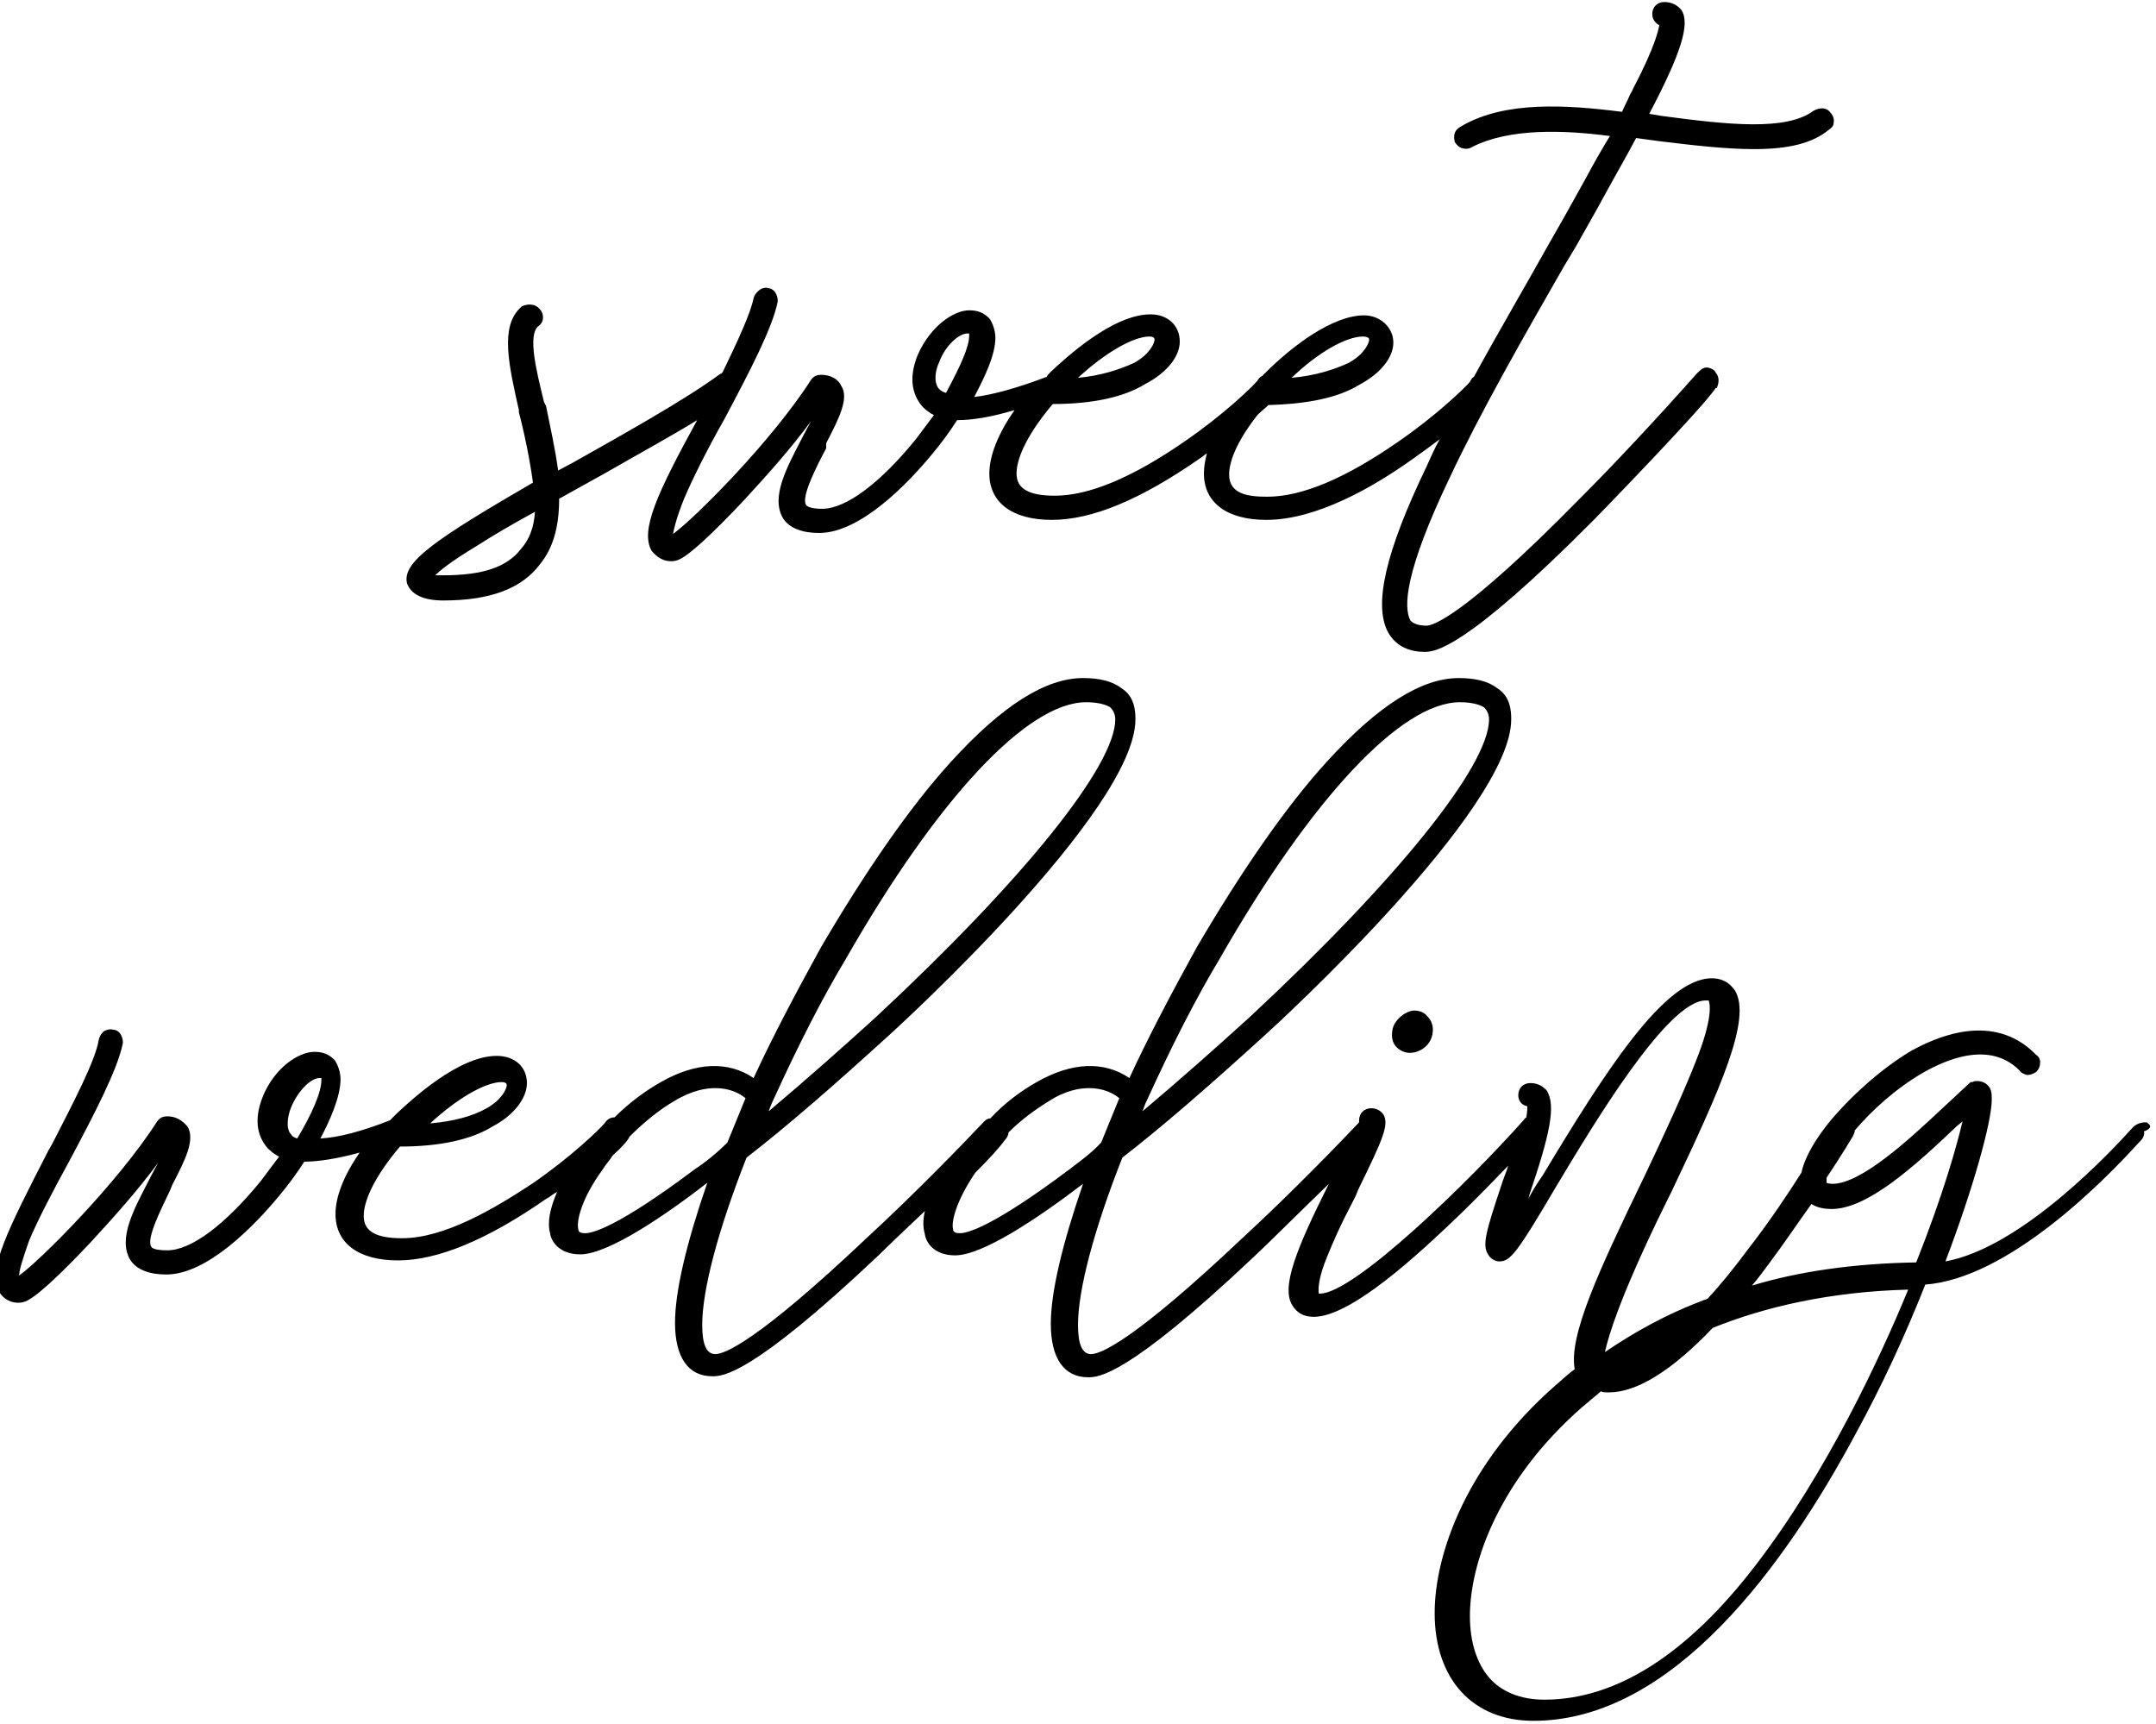 <?xml version="1.0" encoding="utf-8"?>
<!-- Generator: Adobe Illustrator 24.3.0, SVG Export Plug-In . SVG Version: 6.00 Build 0)  -->
<svg version="1.1" id="Livello_1" xmlns="http://www.w3.org/2000/svg" xmlns:xlink="http://www.w3.org/1999/xlink" x="0px" y="0px"
	 viewBox="0 0 214 171.1" style="enable-background:new 0 0 214 171.1;" xml:space="preserve">
<g>
	<path d="M138.2,102.3c-0.1,0.6,0,1.1,0.3,1.5c0.3,0.4,0.9,0.7,1.4,0.7c1.2,0,2.2-0.9,2.3-2c0.1-0.6-0.1-1.2-0.5-1.6
		c-0.3-0.4-0.8-0.6-1.3-0.6C139.5,100.3,138.3,101.3,138.2,102.3z"/>
	<path d="M213.2,111.5l-0.1-0.1h-0.2c-0.1,0-0.6,0-1.1,0.4l-0.1,0.1c-1.8,2-10.9,11.9-18.6,13.3c2.7-7.1,4.6-13.8,4.6-16.1
		c0-0.3,0-0.6-0.1-0.9c-0.2-0.6-0.8-0.9-1.3-0.9c-0.2,0-0.4,0-0.5,0.1h-0.2l-2.8,2.6c-3.4,3.2-8.1,7.5-10.9,7.5
		c-0.4,0-0.6-0.1-0.6-0.1l0-0.1c0-0.1,0-0.3,0-0.4c1.6-2.4,2.6-4.1,2.6-4.1c0.1-0.2,0.2-0.4,0.2-0.6c1.7-2,4.1-4.2,6.9-5.8
		c5.2-2.9,8-1.6,9.4-0.2c0.2,0.3,0.5,0.4,0.8,0.5c0.3,0,0.6-0.1,0.9-0.3c0.3-0.3,0.4-0.6,0.4-1c0-0.3-0.2-0.6-0.4-0.7
		c-3-3.1-7.3-3.2-12.4-0.4c-2.7,1.6-5.7,4.2-7.9,6.8c-0.5,0.6-2.5,3-3,5.3c-1.4,2.2-3.2,4.9-5.3,7.6c-1.4,1.9-2.8,3.6-4,4.9
		c-4.1,1.5-7.4,3.4-10.2,5.3c0.2-0.9,0.6-2.3,1.4-4.4c1.3-3.4,3.2-7.5,5.2-11.5c4.9-10.3,8-17.2,6.3-20c-0.3-0.4-0.9-1.2-2.3-1.2
		c-4.7,0-10.6,9.3-16.8,19.6c-0.5,0.7-1,1.5-1.4,2.3c0-0.1,0.1-0.2,0.1-0.4c2-5.9,2.7-8.9,1.7-10.4c-0.5-0.5-1-0.7-1.6-0.7
		c-0.7,0-1.2,0.5-1.2,1.2c0,0.5,0.3,1,0.9,1.1c0,0.2,0,0.5-0.1,1.1c-0.1,0.1-0.2,0.1-0.2,0.2c-5.5,6.2-16.9,17.3-20.3,17.3
		c0,0,0,0-0.1,0c-0.1-0.7,0.1-1.9,0.8-3.6c0.6-1.5,1.4-3.3,2.3-5c0.3-0.6,0.6-1.1,0.8-1.7c2.5-5.1,3.1-6.5,2.5-7.5
		c-0.3-0.4-0.7-0.6-1.2-0.6c-0.7,0-1.2,0.5-1.2,1.2c0,0.1,0,0.1,0,0.2l0,0c-1.8,1.9-6.5,6.8-11.6,11.5c-10.9,10.3-14.1,11.5-15,11.5
		c-0.9,0-1.3-1-1.3-2.9c0-3.5,1.6-9.5,4.4-16.6c4-3.1,8.6-7.1,14.2-12.2c1-0.9,24.4-22.3,24.4-31.3c0-0.9-0.1-2.3-1.4-3.1
		c-0.9-0.7-2.2-1-3.8-1c-3.7,0-8,2.7-13.1,8.3c-4.1,4.5-8.5,10.9-12.9,18.4c-2.7,4.9-4.9,9.1-6.7,13c-2.5-1.7-5.7-1.6-9.2,0.4
		c-1.6,0.9-3.2,2.1-4.6,3.6c-0.2,0-0.4,0.1-0.6,0.3l-0.1,0.1c-1.8,1.9-6.5,6.8-11.6,11.5c-10.9,10.3-14.1,11.5-15,11.5
		c-0.9,0-1.3-1-1.3-2.9c0-3.5,1.6-9.5,4.4-16.6c4-3.1,8.6-7.1,14.2-12.2c1-0.9,24.4-22.3,24.4-31.3c0-0.9-0.1-2.3-1.4-3.1
		c-0.9-0.7-2.2-1-3.8-1c-3.7,0-8,2.7-13.1,8.3c-4.1,4.5-8.5,10.9-12.9,18.4c-2.7,4.9-4.9,9.1-6.7,13c-2.5-1.7-5.7-1.6-9.2,0.4
		c-1.6,0.9-3.2,2.1-4.6,3.5c-0.5,0-0.8,0.3-1,0.6c-0.5,0.6-3.4,3.4-7.2,6c-3.8,2.5-8.7,5.4-12.9,5.4c-2.6,0-3.8-0.7-3.8-2.2
		c0-1.7,1.3-4.2,3.6-6.9c4,0,7.1-0.7,9.2-2c2.1-1.1,3.4-2.8,3.4-4.3c0-1.6-1.2-2.7-3-2.7c-3.8,0-8.5,4.4-9.9,5.7
		c-0.2,0.2-0.4,0.4-0.7,0.7c-2.8,1.1-5.1,1.7-6.9,1.8c0.9-1.7,2-4.1,2-5.9c0-0.7-0.3-1.5-0.6-1.9c-0.6-0.6-1.2-0.8-2-0.8
		c-1.5,0-3.9,1.5-5.1,4.4c-1.1,2.7-0.3,4.3,0.5,5.2c0.3,0.3,0.7,0.6,1.1,0.8c-0.6,0.8-1.2,1.6-1.8,2.4c-3.5,4.3-6.9,6.9-9.3,6.9
		c-1.4,0-1.6-0.3-1.6-0.4c-0.5-0.8,1.1-3.9,1.9-5.6l0.2-0.5c1.3-2.5,2.3-4.5,1.5-5.8c-0.2-0.2-0.8-1-2-1c-0.7,0-0.9,0.4-1,0.5
		c-3.9,6.1-11.6,13.8-13.7,15.3c0-0.5,0.3-1.5,1-3.5c0.9-2.1,2.3-4.8,4-7.9c2.5-4.7,4.8-9.1,5.3-11.7c0-0.7-0.4-1.3-1-1.3
		c-0.3-0.1-0.5,0-0.8,0.1c-0.3,0.2-0.5,0.5-0.6,0.9c-0.3,2-2.5,6.2-4.6,10.3l-0.4,0.7c-4,7.8-6.1,11.9-4.9,14
		c0.3,0.5,0.9,1.1,1.9,1.1c0.6,0,1.1-0.1,3.1-1.9c1.1-1,2.6-2.5,4.1-4.1c2.4-2.6,4.8-5.3,6.7-7.9c-0.2,0.4-0.5,0.9-0.8,1.5l-0.1,0.2
		c-1.5,2.9-3.1,5.8-1.9,7.9c0.6,1,1.9,1.5,3.6,1.5c4.1,0,8.8-4.9,11.2-7.8c1-1.2,1.8-2.3,2.5-3.4c1.4,0,3.3-0.3,5.5-0.9
		c-1.6,2.3-2.4,4.4-2.4,6.1c0,2.9,2.3,4.6,6.2,4.6c3.9,0,8.8-2,14.7-6.1c0.4-0.2,0.7-0.5,1.1-0.7c-0.7,1.6-1,3-0.7,4.1
		c0.1,0.8,0.9,2.1,3,2.1c2.8,0,8.6-4,12.6-7.1c-2.1,6.1-3.2,10.8-3.2,13.9c0,3.4,1.3,5.3,3.7,5.3c1,0,3.8,0,16.5-12
		c0.9-0.9,2.7-2.6,4.6-4.4c-0.2,0.9-0.2,1.6,0,2.3c0.1,0.8,0.9,2.1,3,2.1c2.7,0,8.1-3.6,12.7-7.1c-2.1,6.1-3.2,10.8-3.2,13.9
		c0,3.4,1.3,5.3,3.7,5.3c1,0,3.8,0,16.5-12c1.4-1.3,4.6-4.5,7.4-7.2c-3.2,6.4-4.8,10.3-3.6,12.1c0.2,0.3,0.7,1.1,2.1,1.1
		c2.6,0,7-3,13.4-9.1c1.4-1.3,3.4-3.3,5.9-5.9c-0.2,0.7-0.5,1.3-0.7,2c-1.5,4.5-1.9,5.9-1.3,6.8c0.2,0.4,0.7,0.7,1.1,0.7
		c1.1,0,1.7-0.7,5.7-7.5c3.6-6,11-18.4,14.8-18.4c0.2,0,0.3,0,0.3,0c0.1,0.3,0.5,1.6-1.3,6.1c-1.3,3.3-3.2,7.4-5.1,11.4l-0.1,0.2
		c-4.5,9.3-7.4,15.6-6.8,18.9c-0.7,0.5-1.3,1.1-1.9,1.6c-8.8,7.7-12,16.7-12,22.6c0,6.6,3.8,10.7,9.8,10.7
		c13.9,0,25.1-15.6,32.1-28.7c2.4-4.4,4.7-9.3,6.8-14.6c8.1-0.6,17.5-10,21.2-14.1c0.1-0.1,0.2-0.2,0.2-0.2c0.2-0.2,0.4-0.6,0.3-0.9
		C213.6,112,213.5,111.7,213.2,111.5z M113.4,110.3l0.3-0.8l0.1-0.2c2.6-5.7,4.9-10.2,7.3-14.2c9.1-15.9,18-25.4,23.8-25.4
		c1.1,0,1.9,0.2,2.4,0.5c0.2,0.2,0.5,0.6,0.5,1.2c0,4.6-9.1,15.9-23.7,29.5C120.8,103.9,117.2,107.1,113.4,110.3z M108.1,108
		c1.4,0,2.4,0.5,3,1l-1.8,4.4c-1,1.1-2.3,2-3.2,2.7l0,0c-7.6,5.7-10.1,6.3-10.8,6.3c-0.6,0-0.7-0.2-0.7-0.4
		c-0.2-0.7,0.3-2.8,2.2-5.6c1.4-1.4,2.5-2.6,2.9-3.2l0,0c0.2-0.2,0.4-0.5,0.4-0.8c1.3-1.3,2.7-2.3,4-3.1
		C105.8,108.2,107.2,108,108.1,108z M76.3,110.3l0.3-0.8l0.1-0.2c2.6-5.7,4.9-10.2,7.3-14.2c9.1-15.9,18-25.4,23.8-25.4
		c1.1,0,1.9,0.2,2.4,0.5c0.2,0.2,0.5,0.6,0.5,1.2c0,4.6-9.1,15.9-23.7,29.5C83.7,103.9,80.1,107.1,76.3,110.3z M71,108
		c1.4,0,2.4,0.5,3,1l-1.8,4.4c-1,1-2.1,1.9-3.3,2.7l0,0c-7.6,5.7-10.1,6.3-10.8,6.3c-0.6,0-0.7-0.2-0.7-0.4c-0.2-0.8,0.3-3,2.4-5.9
		c0.3-0.5,0.7-0.9,1-1.4c1.1-1,1.5-1.5,1.7-1.9c1.4-1.4,3-2.7,4.4-3.5C68.7,108.2,70.1,108,71,108z M31.9,107.2
		c0,1.2-0.9,3.3-2.4,5.8c-0.3-0.1-0.5-0.2-0.6-0.4l0,0c-0.6-0.6-0.3-2,0-2.7c0.7-1.7,2-2.9,2.8-2.9c0.1,0,0.1,0,0.2,0
		C31.9,107,31.9,107.1,31.9,107.2z M50.3,107.7c0,0.3-0.4,1.4-2,2.3c-1.4,0.8-3.3,1.3-5.6,1.5c2.7-2.5,5.5-4.1,7.1-4.1
		C50.1,107.4,50.3,107.5,50.3,107.7z M181.8,120c3.5,0,8.1-4.1,12.4-8.2l0.6-0.5c-0.6,2.5-1.9,7.2-4.6,14
		c-6.2,0.1-11.7,0.9-16.3,2.3c0.6-0.7,1.1-1.4,1.7-2.2c1.5-2,2.9-4.1,4.2-5.9C180.4,119.9,181.2,120,181.8,120z M153.3,168.7
		c-2.4,0-4.3-0.8-5.5-2.2c-1.2-1.4-1.9-3.5-1.9-6.1c0-5.3,2.9-13.5,11.1-20.7c0.6-0.5,1.2-1,1.9-1.6c0.2,0.1,0.5,0.1,0.8,0.1
		c2.8,0,6.3-2.2,10.3-6.4c5.2-2.1,11.7-3.6,19.4-3.8c-2.7,6.6-8.1,18.2-15.1,27.3C167.5,164.2,160.4,168.7,153.3,168.7z"/>
	<path d="M44,59.6c4.7,0,7.8-1.2,9.6-3.6c1.3-1.6,1.9-3.7,1.9-6.5L60,47c3.3-1.9,6.6-3.7,9.2-5.3c-4,7.3-5.7,11-4.5,13
		c0.2,0.2,0.8,1,1.9,1c0.6,0,1.1-0.1,3.1-1.9c1.1-1,2.6-2.5,4.1-4.1c2.4-2.6,4.8-5.3,6.7-7.9c-0.2,0.4-0.5,0.9-0.8,1.5l-0.1,0.2
		c-1.5,2.9-3.1,5.8-1.9,7.9c0.6,1,1.9,1.5,3.6,1.5c4.1,0,8.8-4.9,11.2-7.8c1-1.2,1.8-2.3,2.5-3.4c1.5,0,3.4-0.3,5.7-1
		c-1.6,2.3-2.5,4.5-2.5,6.3c0,2.9,2.3,4.6,6.2,4.6c4,0,8.8-2,14.7-6.1c0.3-0.2,0.5-0.4,0.7-0.5c-0.2,0.7-0.3,1.4-0.3,2
		c0,2.9,2.3,4.6,6.2,4.6c5,0,10.7-3.3,14.6-6.1c1-0.7,1.8-1.3,2.6-1.9c-0.5,0.9-0.9,1.8-1.3,2.7c-4.1,8.5-5.3,13.8-3.8,16.5
		c0.7,1.2,1.9,1.9,3.6,1.9c0.9,0,3.8,0,16.9-13.2c0.1-0.1,10.9-11.2,12-13l0.1,0c0.3-0.6,0.2-1.2-0.1-1.5c-0.1-0.3-0.4-0.4-0.7-0.5
		c-0.4-0.1-0.7,0.1-1,0.4c0,0-0.1,0.1-0.2,0.2c-4,4.5-8.1,8.9-11.7,12.5c-11.4,11.6-14.5,12.5-15.1,12.5c-0.8,0-1.3-0.2-1.6-0.5
		c-0.7-1.3-0.6-4.8,3.9-14.2c3-6.4,7.4-14.1,11.3-20.9l1.2-2c1-1.8,2-3.5,2.8-5c1.2-2.2,2.3-4.1,3.2-5.8l2.2,0.3
		c3.3,0.4,6.6,0.8,9.5,0.8c3.5,0,5.8-0.6,7.4-1.9c0.3-0.2,0.5-0.4,0.5-0.7c0.1-0.4-0.1-0.8-0.3-1c-0.3-0.5-1-0.6-1.7-0.2
		c-2.7,2-8.4,1.4-15.1,0.5l-1.2-0.2c3.1-5.9,4.1-8.9,3.2-10.3c-0.4-0.5-1-0.8-1.7-0.8c-0.7,0-1.2,0.5-1.2,1.2c0,0.5,0.3,0.9,0.7,1.1
		c-0.1,0.5-0.4,2.1-2.6,6.3c-0.1,0.3-0.3,0.5-0.4,0.8c-0.2,0.5-0.5,1-0.7,1.5c-5.5-0.7-11.6-1.1-15.9,1.4c-0.2,0.1-0.5,0.3-0.6,0.5
		c-0.2,0.3-0.2,0.7-0.1,1.1c0.2,0.3,0.4,0.5,0.7,0.6c0.3,0.1,0.7,0.1,1-0.1c3.7-1.9,9.1-1.7,13.7-1.1c-0.8,1.3-1.6,2.7-2.4,4.2
		c-1,1.8-2.1,3.8-3.2,5.7l-0.4,0.7c-2.4,4.3-5.1,8.9-7.5,13.3c-0.2,0.1-0.3,0.3-0.4,0.5c-0.5,0.6-3.4,3.4-7.2,6
		c-5.2,3.6-9.5,5.4-12.9,5.4c-1.8,0-3.8-0.2-3.8-2.2c0-1.5,1-3.6,2.8-5.9c0.4-0.4,0.8-0.7,1.1-1c3.8-0.1,6.9-0.7,9-2
		c2.1-1.1,3.4-2.7,3.4-4.2c0-1.5-1.3-2.7-2.9-2.7c-3.1,0-7.1,3-9.8,5.7c-0.1,0.1-0.2,0.2-0.3,0.3c-0.2,0.1-0.4,0.3-0.5,0.5
		c-0.5,0.6-3.4,3.4-7.2,6c-5.2,3.6-9.5,5.4-12.9,5.4c-2.6,0-3.8-0.7-3.8-2.2c0-1.7,1.3-4.2,3.6-6.9c4,0,7.1-0.7,9.2-2
		c2.1-1.1,3.4-2.7,3.4-4.2c0-1.6-1.2-2.7-2.9-2.7c-3.8,0-8.5,4.4-9.9,5.7c-0.2,0.2-0.3,0.3-0.4,0.5c-2.9,1.1-5.4,1.8-7.2,2
		c1.1-2.1,2.1-4.2,2.1-5.9c0-0.7-0.3-1.5-0.6-1.9c-0.6-0.6-1.2-0.8-2-0.8c-1.5,0-3.8,1.5-5.1,4.4c-1.1,2.7-0.3,4.3,0.5,5.2
		c0.3,0.3,0.7,0.6,1.1,0.8c-0.6,0.8-1.2,1.6-1.8,2.4c-3.5,4.3-6.9,6.9-9.3,6.9c-1,0-1.5-0.2-1.6-0.4c-0.5-0.8,1.1-3.9,2-5.6L82,44
		c1.3-2.5,2.3-4.5,1.5-5.7c-0.3-0.7-1.1-1.1-2-1.1c-0.7,0-0.9,0.4-1,0.5c-3.9,6.1-11.6,13.8-13.7,15.3c0.1-0.5,0.3-1.5,1.1-3.5
		c0.9-2.1,2.3-4.9,4-7.9c2.5-4.7,4.8-9.1,5.3-11.7c0-0.7-0.4-1.3-1-1.3c-0.2-0.1-0.5,0-0.7,0.1c-0.3,0.2-0.6,0.5-0.7,0.9
		c-0.3,1.5-1.6,4.3-3.1,7.4c0,0-0.1,0-0.1,0.1l-0.1,0c-3.5,2.6-10,6.2-14.6,8.8l-1.5,0.8c-0.3-2.2-0.8-4.4-1.2-6.4L54,39.9
		c-0.8-3.2-1.6-6.6-0.6-7.5c0.3-0.2,0.5-0.5,0.5-0.9c0-0.3-0.1-0.6-0.4-0.9c-0.4-0.4-1-0.5-1.7-0.2l-0.1,0.1
		c-2.1,1.9-1.2,5.7-0.2,10.2l0,0.2c0.6,2.3,1.1,4.8,1.4,7c-9.8,5.7-13,7.9-12.5,10C40.8,59,42,59.6,44,59.6z M128.2,37.5
		c2.6-2.5,5.4-4.1,7.1-4.1c0,0,0.6,0,0.6,0.3c0,0.3-0.4,1.4-2,2.3C132.4,36.7,130.5,37.3,128.2,37.5z M44,57.1c-0.4,0-0.6,0-0.8,0
		c0.5-0.5,1.6-1.4,4.1-2.9c1.7-1.1,3.6-2.2,5.8-3.4c-0.1,1.6-0.6,2.8-1.4,3.7l0,0C50.3,56.3,47.9,57.1,44,57.1z M107,37.5
		c2.7-2.5,5.5-4.1,7.1-4.1c0.3,0,0.5,0.1,0.5,0.3c0,0.3-0.4,1.4-2,2.3C111.1,36.7,109.2,37.3,107,37.5z M96,33.1c0,0,0.1,0,0.2,0
		c0,0.1,0,0.1,0,0.2c0,1.1-0.8,2.9-2.3,5.7c-0.3-0.1-0.5-0.2-0.7-0.4l0,0c-0.6-0.7-0.3-2,0-2.6C93.8,34.3,95.2,33.1,96,33.1z"/>
</g>
</svg>
